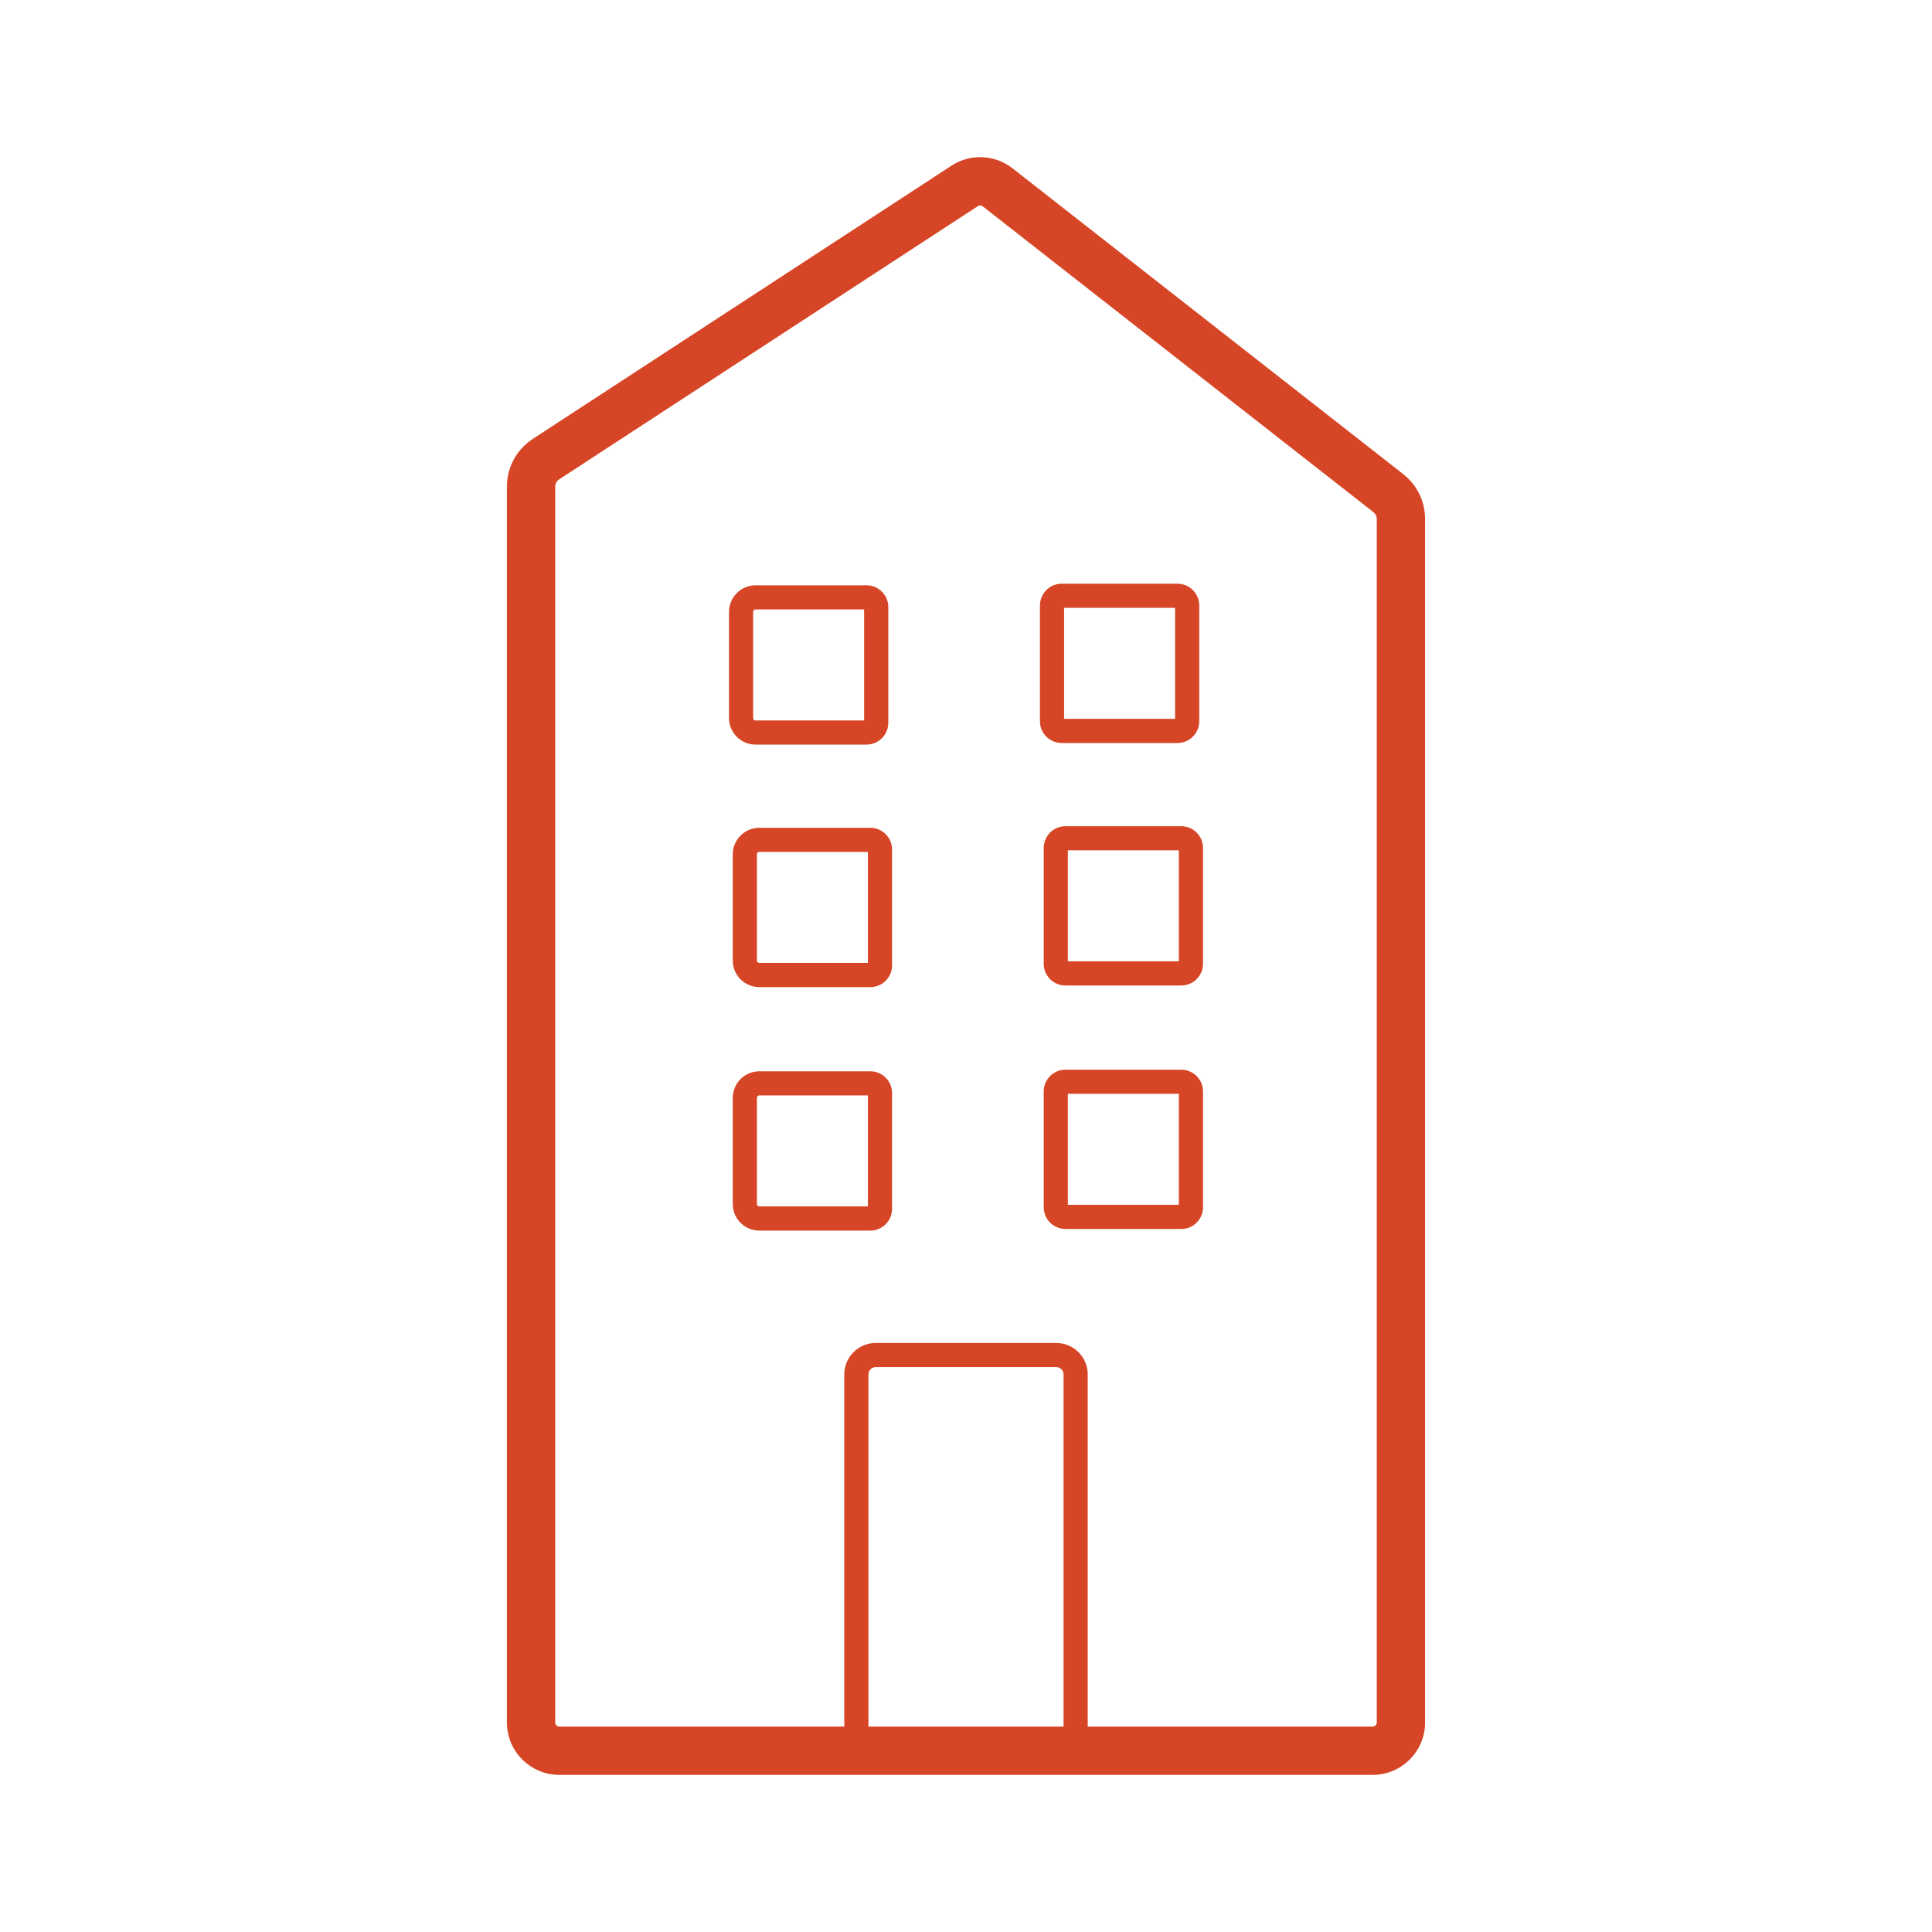 <?xml version="1.0" encoding="UTF-8"?>
<svg id="a" data-name="Layer 1" xmlns="http://www.w3.org/2000/svg" viewBox="0 0 400 400">
  <path d="M290.52,98.16l-80.9-63.32c-3.66-2.86-8.73-3.08-12.62-.54l-86.69,56.57c-3.36,2.19-5.36,5.89-5.36,9.9v255.85c0,5.98,4.87,10.85,10.85,10.85h168.4c5.98,0,10.85-4.87,10.85-10.85V107.47c0-3.66-1.65-7.05-4.54-9.31ZM220.2,357.47h-40.4v-72.92c0-.83.67-1.5,1.5-1.5h37.4c.83,0,1.5.67,1.5,1.5v72.92ZM285.05,356.62c0,.47-.38.85-.85.85h-59v-72.92c0-3.58-2.92-6.5-6.5-6.5h-37.4c-3.58,0-6.5,2.92-6.5,6.5v72.92h-59c-.47,0-.85-.38-.85-.85V100.77c0-.62.31-1.19.83-1.53l86.69-56.57c.14-.09.3-.14.46-.14.19,0,.37.06.52.18l80.9,63.32c.44.35.7.87.7,1.44v249.14Z" fill="#d64526"/>
  <path d="M156.43,154.16h22.98c2.48,0,4.5-2.02,4.5-4.5v-23.98c0-2.48-2.02-4.5-4.5-4.5h-22.98c-3.03,0-5.5,2.47-5.5,5.5v21.98c0,3.03,2.47,5.5,5.5,5.5ZM155.93,126.68c0-.28.22-.5.5-.5h22.48v22.98h-22.48c-.28,0-.5-.22-.5-.5v-21.98Z" fill="#d64526"/>
  <path d="M219.81,153.83h23.98c2.48,0,4.5-2.02,4.5-4.5v-23.98c0-2.48-2.02-4.5-4.5-4.5h-23.98c-2.48,0-4.5,2.02-4.5,4.5v23.98c0,2.48,2.02,4.5,4.5,4.5ZM220.31,125.85h22.98v22.98h-22.98v-22.98Z" fill="#d64526"/>
  <path d="M180.19,171.39h-22.98c-3.03,0-5.5,2.47-5.5,5.5v21.98c0,3.03,2.47,5.5,5.5,5.5h22.98c2.48,0,4.5-2.02,4.5-4.5v-23.98c0-2.48-2.02-4.5-4.5-4.5ZM179.69,199.36h-22.48c-.28,0-.5-.22-.5-.5v-21.98c0-.28.22-.5.5-.5h22.48v22.98Z" fill="#d64526"/>
  <path d="M244.57,171.06h-23.98c-2.48,0-4.5,2.02-4.5,4.5v23.98c0,2.48,2.02,4.5,4.5,4.5h23.98c2.48,0,4.5-2.02,4.5-4.5v-23.98c0-2.48-2.02-4.5-4.5-4.5ZM244.07,199.03h-22.98v-22.98h22.98v22.98Z" fill="#d64526"/>
  <path d="M180.19,221.8h-22.98c-3.03,0-5.5,2.47-5.5,5.5v21.98c0,3.03,2.47,5.5,5.5,5.5h22.98c2.48,0,4.5-2.02,4.5-4.5v-23.98c0-2.48-2.02-4.5-4.5-4.5ZM179.69,249.77h-22.48c-.28,0-.5-.22-.5-.5v-21.98c0-.28.22-.5.5-.5h22.48v22.98Z" fill="#d64526"/>
  <path d="M244.57,221.47h-23.98c-2.48,0-4.5,2.02-4.5,4.5v23.98c0,2.48,2.02,4.5,4.5,4.5h23.98c2.48,0,4.5-2.02,4.5-4.5v-23.98c0-2.48-2.02-4.5-4.5-4.5ZM244.07,249.44h-22.98v-22.98h22.98v22.98Z" fill="#d64526"/>
</svg>